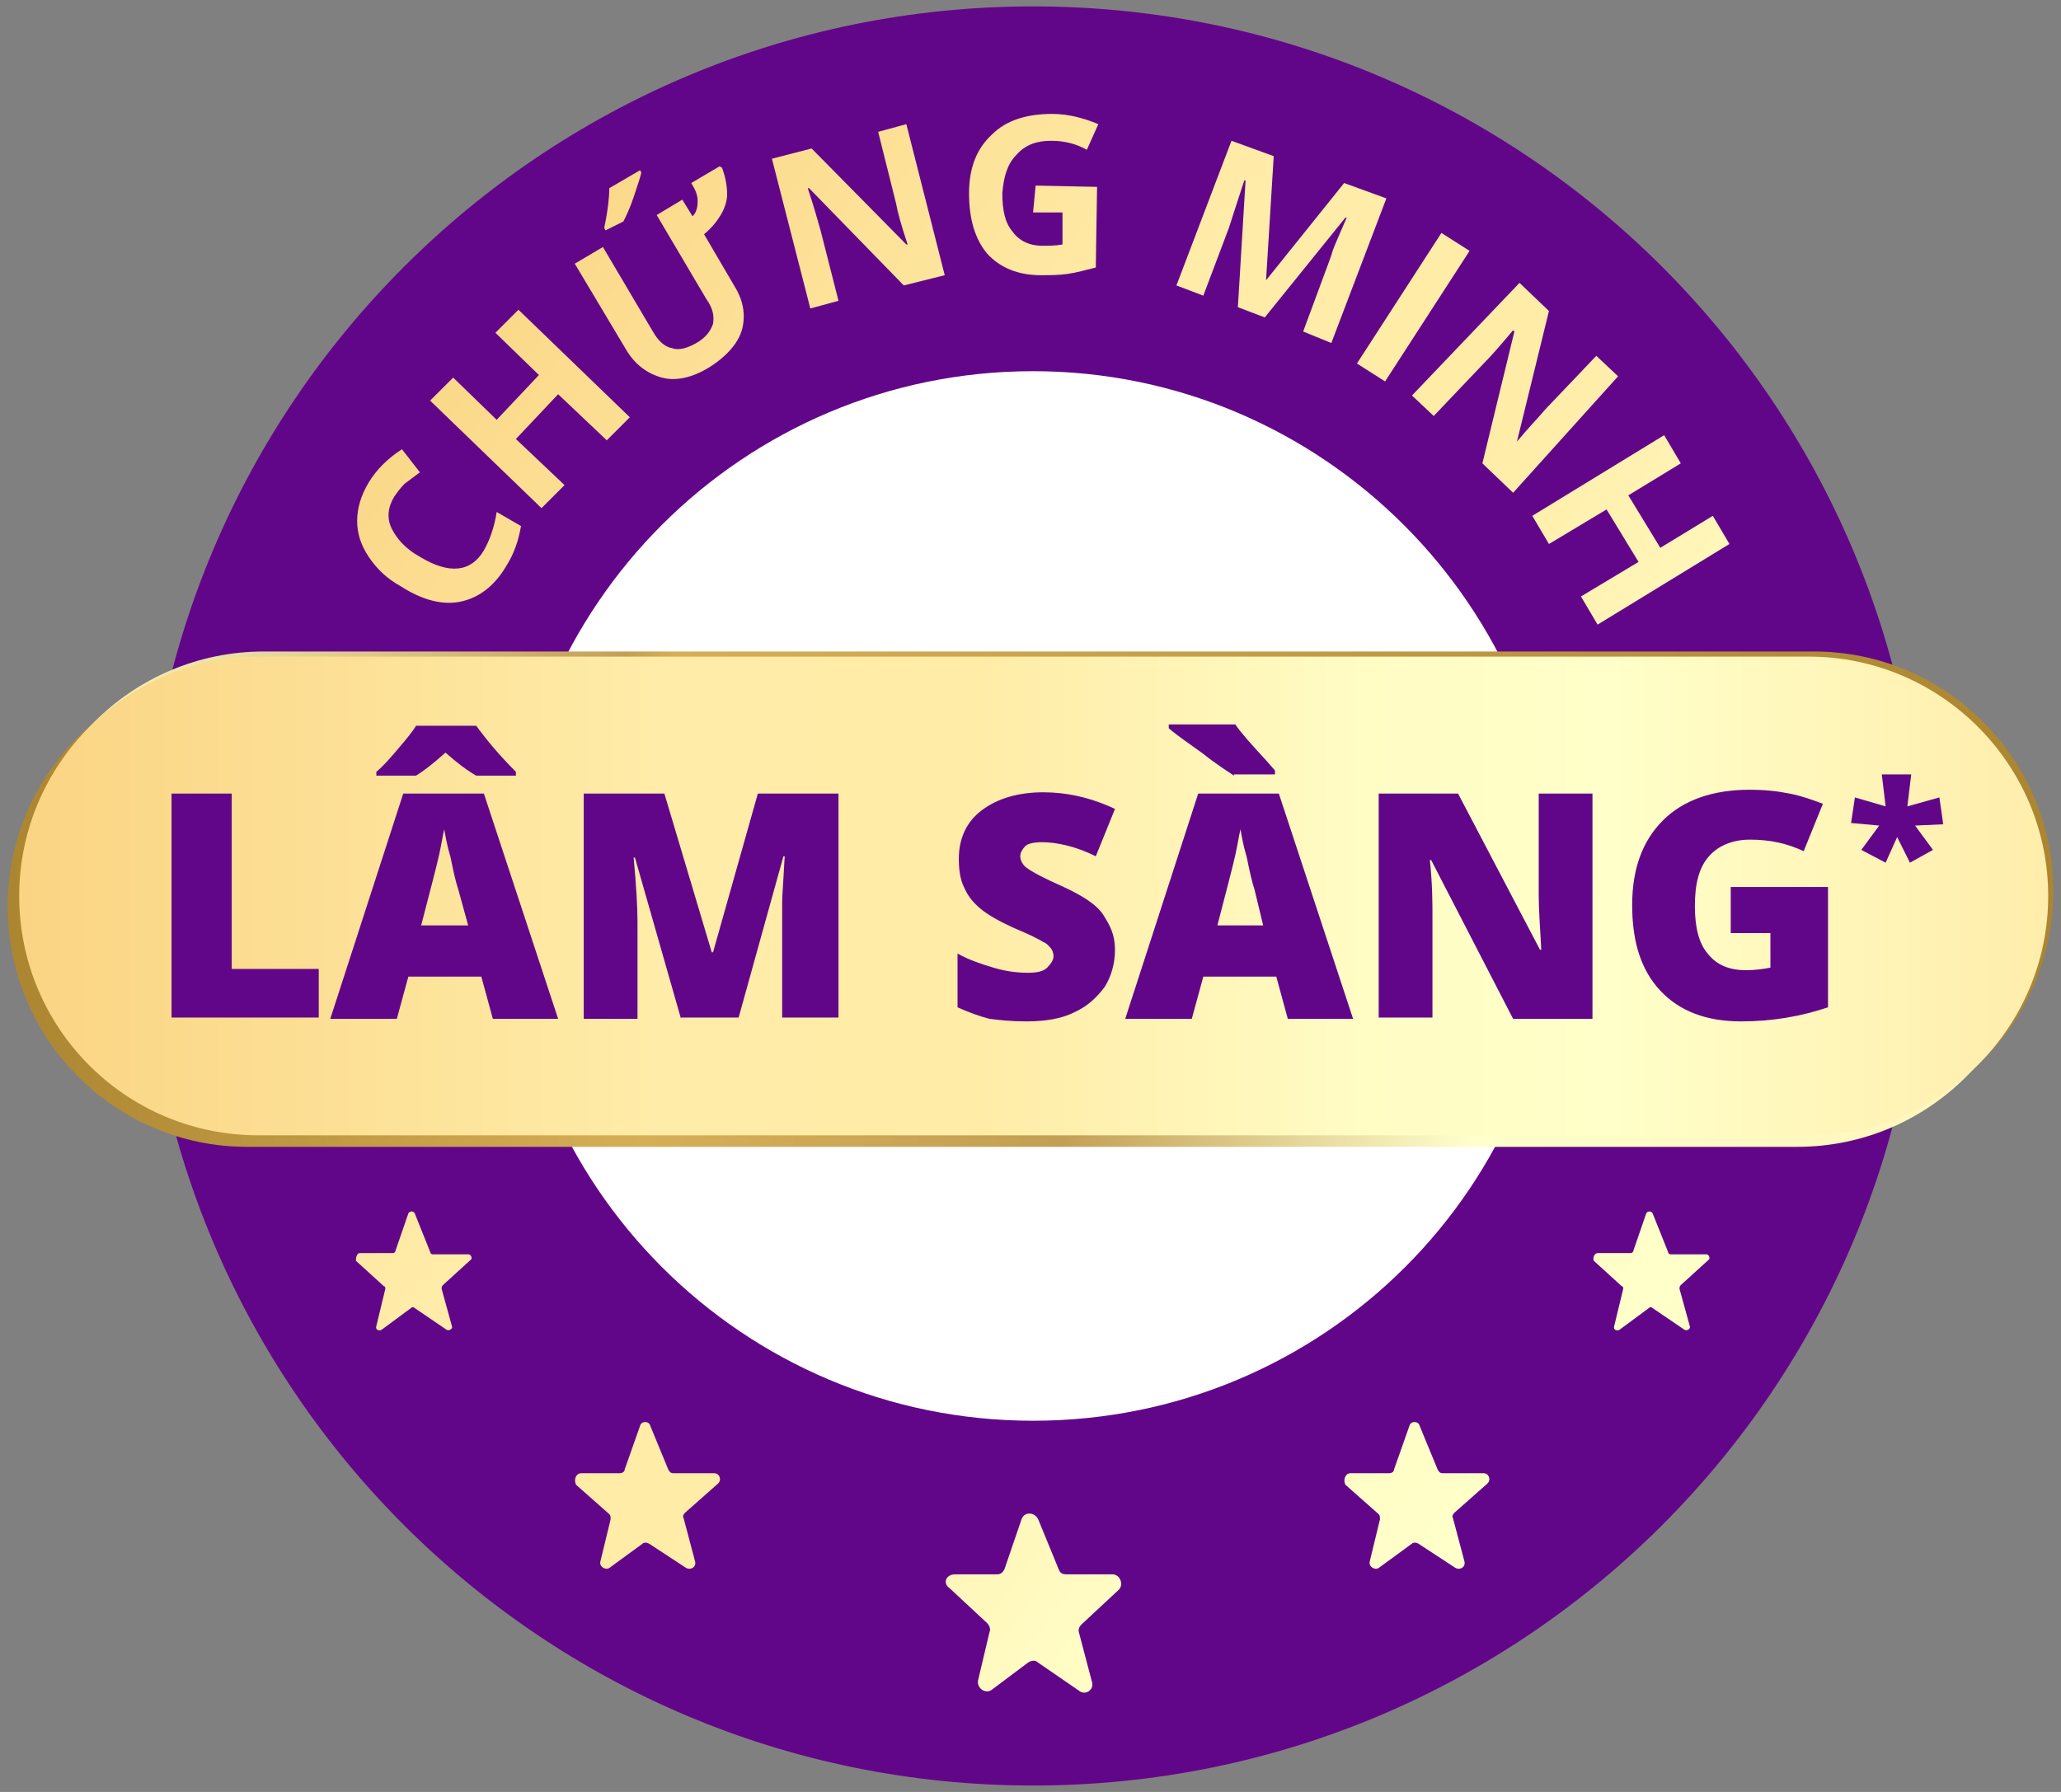 <?xml version="1.0" encoding="utf-8"?>
<!-- Generator: Adobe Illustrator 25.2.0, SVG Export Plug-In . SVG Version: 6.00 Build 0)  -->
<svg version="1.1" id="Layer_1" xmlns="http://www.w3.org/2000/svg" xmlns:xlink="http://www.w3.org/1999/xlink" x="0px" y="0px"
	 width="161px" height="140px" viewBox="0 0 161 140" style="enable-background:new 0 0 161 140;" xml:space="preserve">
<rect x="0" y="0" width="161" height="140" fill="#808080" stroke="none"/>
<style type="text/css">
	.st0{fill:#1D1D1B;}
	.st1{fill:#FFFFFF;}
	.st2{fill:#3D4787;}
	.st3{fill-rule:evenodd;clip-rule:evenodd;fill:#1D1D1B;}
	.st4{fill-rule:evenodd;clip-rule:evenodd;fill:#008DD1;}
	.st5{fill-rule:evenodd;clip-rule:evenodd;fill:#FFFFFF;}
	.st6{fill:#153772;}
	.st7{fill:#F5F5F5;}
	.st8{fill:#AE2B36;}
	.st9{clip-path:url(#SVGID_2_);}
	.st10{opacity:0.74;fill:url(#SVGID_3_);}
	.st11{fill:url(#SVGID_4_);}
	.st12{clip-path:url(#SVGID_6_);}
	.st13{fill:#FFF8F3;}
	.st14{fill:#620689;}
	.st15{fill:url(#SVGID_9_);}
	.st16{fill:url(#SVGID_10_);}
	.st17{fill:url(#SVGID_11_);}
	.st18{fill:url(#SVGID_12_);}
	.st19{fill:url(#SVGID_13_);}
	.st20{fill:url(#SVGID_14_);}
	.st21{fill:url(#SVGID_15_);}
	.st22{fill:url(#SVGID_16_);}
	.st23{fill:url(#SVGID_17_);}
	.st24{fill:url(#SVGID_18_);}
	.st25{fill:url(#SVGID_19_);}
	.st26{fill:url(#SVGID_20_);}
	.st27{fill-rule:evenodd;clip-rule:evenodd;fill:url(#SVGID_21_);}
	.st28{fill-rule:evenodd;clip-rule:evenodd;fill:url(#SVGID_22_);}
	.st29{fill-rule:evenodd;clip-rule:evenodd;fill:url(#SVGID_23_);}
	.st30{fill-rule:evenodd;clip-rule:evenodd;fill:url(#SVGID_24_);}
	.st31{fill-rule:evenodd;clip-rule:evenodd;fill:url(#SVGID_25_);}
	.st32{fill-rule:evenodd;clip-rule:evenodd;fill:#0079AF;}
	.st33{clip-path:url(#SVGID_27_);}
	.st34{opacity:0.74;fill:url(#SVGID_28_);}
	.st35{clip-path:url(#SVGID_27_);fill:url(#SVGID_29_);}
	.st36{clip-path:url(#SVGID_31_);}
	.st37{opacity:0.74;fill:url(#SVGID_32_);}
	.st38{fill:url(#SVGID_33_);}
	.st39{fill:#A44324;}
	.st40{fill:#3E7D3B;}
	.st41{fill:url(#SVGID_36_);}
	.st42{fill:url(#SVGID_37_);}
	.st43{fill:#333333;}
	.st44{fill:url(#SVGID_40_);}
	.st45{fill:url(#SVGID_41_);}
	.st46{fill:#F4FBEC;}
	.st47{fill:url(#SVGID_42_);}
	.st48{fill:url(#SVGID_43_);}
	.st49{fill:url(#SVGID_44_);}
	.st50{fill:url(#SVGID_45_);}
	.st51{fill:url(#SVGID_46_);}
	.st52{fill:url(#SVGID_47_);}
	.st53{fill:url(#SVGID_48_);}
	.st54{fill:url(#SVGID_49_);}
	.st55{fill:url(#SVGID_50_);}
	.st56{fill:url(#SVGID_51_);}
	.st57{fill:url(#SVGID_52_);}
	.st58{fill:url(#SVGID_53_);}
	.st59{fill-rule:evenodd;clip-rule:evenodd;fill:url(#SVGID_54_);}
	.st60{fill-rule:evenodd;clip-rule:evenodd;fill:url(#SVGID_55_);}
	.st61{fill-rule:evenodd;clip-rule:evenodd;fill:url(#SVGID_56_);}
	.st62{fill-rule:evenodd;clip-rule:evenodd;fill:url(#SVGID_57_);}
	.st63{fill-rule:evenodd;clip-rule:evenodd;fill:url(#SVGID_58_);}
	.st64{fill:url(#SVGID_59_);}
	.st65{fill:url(#SVGID_60_);}
	.st66{fill:url(#SVGID_61_);}
	.st67{fill:url(#SVGID_62_);}
	.st68{fill:url(#SVGID_63_);}
	.st69{fill:url(#SVGID_64_);}
	.st70{fill:url(#SVGID_65_);}
	.st71{fill:url(#SVGID_66_);}
	.st72{fill:url(#SVGID_67_);}
	.st73{fill:url(#SVGID_68_);}
	.st74{fill:url(#SVGID_69_);}
	.st75{fill:url(#SVGID_70_);}
	.st76{fill-rule:evenodd;clip-rule:evenodd;fill:url(#SVGID_71_);}
	.st77{fill-rule:evenodd;clip-rule:evenodd;fill:url(#SVGID_72_);}
	.st78{fill-rule:evenodd;clip-rule:evenodd;fill:url(#SVGID_73_);}
	.st79{fill-rule:evenodd;clip-rule:evenodd;fill:url(#SVGID_74_);}
	.st80{fill-rule:evenodd;clip-rule:evenodd;fill:url(#SVGID_75_);}
	.st81{fill:url(#SVGID_76_);}
	.st82{fill:url(#SVGID_77_);}
	.st83{fill:#40085E;}
	.st84{fill:#9749C1;}
	.st85{fill-rule:evenodd;clip-rule:evenodd;fill:#620689;}
	.st86{fill:url(#SVGID_78_);}
	.st87{fill:url(#SVGID_79_);}
	.st88{fill:url(#SVGID_80_);}
	.st89{fill:url(#SVGID_81_);}
	.st90{fill:url(#SVGID_82_);}
	.st91{fill:url(#SVGID_83_);}
	.st92{fill:url(#SVGID_84_);}
	.st93{fill:url(#SVGID_85_);}
	.st94{fill:url(#SVGID_86_);}
	.st95{fill:url(#SVGID_87_);}
	.st96{fill:url(#SVGID_88_);}
	.st97{fill:url(#SVGID_89_);}
	.st98{fill:url(#SVGID_90_);}
	.st99{fill:url(#SVGID_91_);}
	.st100{fill:url(#SVGID_92_);}
	.st101{fill:url(#SVGID_93_);}
	.st102{fill:url(#SVGID_94_);}
	.st103{fill:url(#SVGID_95_);}
	.st104{fill:url(#SVGID_96_);}
	.st105{fill:url(#SVGID_97_);}
	.st106{fill-rule:evenodd;clip-rule:evenodd;fill:url(#SVGID_98_);}
	.st107{fill-rule:evenodd;clip-rule:evenodd;fill:url(#SVGID_99_);}
	.st108{fill-rule:evenodd;clip-rule:evenodd;fill:url(#SVGID_100_);}
	.st109{fill-rule:evenodd;clip-rule:evenodd;fill:url(#SVGID_101_);}
	.st110{fill-rule:evenodd;clip-rule:evenodd;fill:url(#SVGID_102_);}
	.st111{fill:url(#SVGID_103_);}
	.st112{fill:url(#SVGID_104_);}
	.st113{fill:url(#SVGID_105_);}
	.st114{fill:url(#SVGID_106_);}
	.st115{fill:url(#SVGID_107_);}
	.st116{fill:url(#SVGID_108_);}
	.st117{fill:url(#SVGID_109_);}
	.st118{fill:url(#SVGID_110_);}
	.st119{fill:url(#SVGID_111_);}
	.st120{fill:url(#SVGID_112_);}
	.st121{fill:url(#SVGID_113_);}
	.st122{fill:url(#SVGID_114_);}
	.st123{fill-rule:evenodd;clip-rule:evenodd;fill:url(#SVGID_115_);}
	.st124{fill-rule:evenodd;clip-rule:evenodd;fill:url(#SVGID_116_);}
	.st125{fill-rule:evenodd;clip-rule:evenodd;fill:url(#SVGID_117_);}
	.st126{fill-rule:evenodd;clip-rule:evenodd;fill:url(#SVGID_118_);}
	.st127{fill-rule:evenodd;clip-rule:evenodd;fill:url(#SVGID_119_);}
	.st128{fill:url(#SVGID_120_);}
	.st129{fill:url(#SVGID_121_);}
	.st130{fill:url(#SVGID_122_);}
	.st131{fill:url(#SVGID_123_);}
	.st132{fill:url(#SVGID_124_);}
	.st133{fill:url(#SVGID_125_);}
	.st134{fill:url(#SVGID_126_);}
	.st135{fill:url(#SVGID_127_);}
	.st136{fill:url(#SVGID_128_);}
	.st137{fill:url(#SVGID_129_);}
	.st138{fill:url(#SVGID_130_);}
	.st139{fill:url(#SVGID_131_);}
	.st140{fill-rule:evenodd;clip-rule:evenodd;fill:url(#SVGID_132_);}
	.st141{fill-rule:evenodd;clip-rule:evenodd;fill:url(#SVGID_133_);}
	.st142{fill-rule:evenodd;clip-rule:evenodd;fill:url(#SVGID_134_);}
	.st143{fill-rule:evenodd;clip-rule:evenodd;fill:url(#SVGID_135_);}
	.st144{fill-rule:evenodd;clip-rule:evenodd;fill:url(#SVGID_136_);}
	.st145{fill:url(#SVGID_137_);}
	.st146{fill:url(#SVGID_138_);}
	.st147{fill:url(#SVGID_139_);}
	.st148{fill:url(#SVGID_140_);}
	.st149{fill:url(#SVGID_141_);}
	.st150{fill:url(#SVGID_142_);}
	.st151{fill:url(#SVGID_143_);}
	.st152{fill:url(#SVGID_144_);}
	.st153{fill:url(#SVGID_145_);}
	.st154{fill:url(#SVGID_146_);}
	.st155{fill:url(#SVGID_147_);}
	.st156{fill:url(#SVGID_148_);}
	.st157{fill-rule:evenodd;clip-rule:evenodd;fill:url(#SVGID_149_);}
	.st158{fill-rule:evenodd;clip-rule:evenodd;fill:url(#SVGID_150_);}
	.st159{fill-rule:evenodd;clip-rule:evenodd;fill:url(#SVGID_151_);}
	.st160{fill-rule:evenodd;clip-rule:evenodd;fill:url(#SVGID_152_);}
	.st161{fill-rule:evenodd;clip-rule:evenodd;fill:url(#SVGID_153_);}
	.st162{fill:url(#SVGID_154_);}
	.st163{fill:url(#SVGID_155_);}
	.st164{fill:url(#SVGID_156_);}
	.st165{fill:url(#SVGID_157_);}
	.st166{fill:url(#SVGID_158_);}
	.st167{fill:url(#SVGID_159_);}
	.st168{fill:url(#SVGID_160_);}
	.st169{fill:url(#SVGID_161_);}
	.st170{fill:url(#SVGID_162_);}
	.st171{fill:url(#SVGID_163_);}
	.st172{fill:url(#SVGID_164_);}
	.st173{fill:url(#SVGID_165_);}
	.st174{fill-rule:evenodd;clip-rule:evenodd;fill:url(#SVGID_166_);}
	.st175{fill-rule:evenodd;clip-rule:evenodd;fill:url(#SVGID_167_);}
	.st176{fill-rule:evenodd;clip-rule:evenodd;fill:url(#SVGID_168_);}
	.st177{fill-rule:evenodd;clip-rule:evenodd;fill:url(#SVGID_169_);}
	.st178{fill-rule:evenodd;clip-rule:evenodd;fill:url(#SVGID_170_);}
	.st179{fill:url(#SVGID_171_);}
	.st180{fill:url(#SVGID_172_);}
	.st181{fill:url(#SVGID_173_);}
	.st182{fill:url(#SVGID_174_);}
	.st183{fill:url(#SVGID_175_);}
	.st184{fill:url(#SVGID_176_);}
	.st185{fill:url(#SVGID_177_);}
	.st186{fill:url(#SVGID_178_);}
	.st187{fill:url(#SVGID_179_);}
	.st188{fill:url(#SVGID_180_);}
	.st189{fill:url(#SVGID_181_);}
	.st190{fill:url(#SVGID_182_);}
	.st191{fill-rule:evenodd;clip-rule:evenodd;fill:url(#SVGID_183_);}
	.st192{fill-rule:evenodd;clip-rule:evenodd;fill:url(#SVGID_184_);}
	.st193{fill-rule:evenodd;clip-rule:evenodd;fill:url(#SVGID_185_);}
	.st194{fill-rule:evenodd;clip-rule:evenodd;fill:url(#SVGID_186_);}
	.st195{fill-rule:evenodd;clip-rule:evenodd;fill:url(#SVGID_187_);}
	.st196{fill:#940000;}
	.st197{fill:url(#SVGID_188_);}
	.st198{fill:url(#SVGID_189_);}
	.st199{fill:url(#SVGID_190_);}
	.st200{fill:url(#SVGID_191_);}
	.st201{fill:url(#SVGID_192_);}
	.st202{fill:url(#SVGID_193_);}
	.st203{fill:url(#SVGID_194_);}
	.st204{fill:url(#SVGID_195_);}
	.st205{fill:url(#SVGID_196_);}
	.st206{fill:url(#SVGID_197_);}
	.st207{fill:url(#SVGID_198_);}
	.st208{fill:url(#SVGID_199_);}
	.st209{fill:url(#SVGID_200_);}
	.st210{fill-rule:evenodd;clip-rule:evenodd;fill:url(#SVGID_201_);}
	.st211{fill-rule:evenodd;clip-rule:evenodd;fill:url(#SVGID_202_);}
	.st212{fill-rule:evenodd;clip-rule:evenodd;fill:url(#SVGID_203_);}
	.st213{fill-rule:evenodd;clip-rule:evenodd;fill:url(#SVGID_204_);}
	.st214{fill-rule:evenodd;clip-rule:evenodd;fill:url(#SVGID_205_);}
	.st215{fill:url(#SVGID_206_);}
	.st216{fill:url(#SVGID_207_);}
	.st217{fill:url(#SVGID_208_);}
	.st218{fill:url(#SVGID_209_);}
	.st219{fill:url(#SVGID_210_);}
	.st220{fill:url(#SVGID_211_);}
	.st221{fill:url(#SVGID_212_);}
	.st222{fill:url(#SVGID_213_);}
	.st223{fill:url(#SVGID_214_);}
	.st224{fill:url(#SVGID_215_);}
	.st225{fill:url(#SVGID_216_);}
	.st226{fill:url(#SVGID_217_);}
	.st227{fill-rule:evenodd;clip-rule:evenodd;fill:url(#SVGID_218_);}
	.st228{fill-rule:evenodd;clip-rule:evenodd;fill:url(#SVGID_219_);}
	.st229{fill-rule:evenodd;clip-rule:evenodd;fill:url(#SVGID_220_);}
	.st230{fill-rule:evenodd;clip-rule:evenodd;fill:url(#SVGID_221_);}
	.st231{fill-rule:evenodd;clip-rule:evenodd;fill:url(#SVGID_222_);}
	.st232{clip-path:url(#SVGID_224_);}
	.st233{fill:url(#SVGID_225_);}
	.st234{fill:url(#SVGID_226_);}
	.st235{fill:url(#SVGID_227_);}
	.st236{fill:url(#SVGID_228_);}
	.st237{fill:url(#SVGID_229_);}
	.st238{fill:url(#SVGID_230_);}
	.st239{fill:url(#SVGID_231_);}
	.st240{fill:url(#SVGID_232_);}
	.st241{fill:url(#SVGID_233_);}
	.st242{fill:url(#SVGID_234_);}
	.st243{fill:url(#SVGID_235_);}
	.st244{fill:url(#SVGID_236_);}
	.st245{fill-rule:evenodd;clip-rule:evenodd;fill:url(#SVGID_237_);}
	.st246{fill-rule:evenodd;clip-rule:evenodd;fill:url(#SVGID_238_);}
	.st247{fill-rule:evenodd;clip-rule:evenodd;fill:url(#SVGID_239_);}
	.st248{fill-rule:evenodd;clip-rule:evenodd;fill:url(#SVGID_240_);}
	.st249{fill-rule:evenodd;clip-rule:evenodd;fill:url(#SVGID_241_);}
	.st250{fill:url(#SVGID_242_);}
	.st251{fill:url(#SVGID_243_);}
	.st252{fill:url(#SVGID_244_);}
	.st253{fill:url(#SVGID_245_);}
	.st254{fill:url(#SVGID_246_);}
	.st255{fill:url(#SVGID_247_);}
	.st256{fill:url(#SVGID_248_);}
	.st257{fill:url(#SVGID_249_);}
	.st258{fill:url(#SVGID_250_);}
	.st259{fill:url(#SVGID_251_);}
	.st260{fill:url(#SVGID_252_);}
	.st261{fill:url(#SVGID_253_);}
	.st262{fill:url(#SVGID_254_);}
	.st263{fill:url(#SVGID_255_);}
	.st264{fill:url(#SVGID_256_);}
	.st265{fill:url(#SVGID_257_);}
	.st266{fill:url(#SVGID_258_);}
	.st267{fill:url(#SVGID_259_);}
	.st268{fill:url(#SVGID_260_);}
	.st269{fill:url(#SVGID_261_);}
	.st270{fill:none;stroke:#333333;stroke-width:0.5;stroke-miterlimit:10;}
	.st271{fill:url(#SVGID_262_);}
	.st272{fill:url(#SVGID_263_);}
	.st273{fill:url(#SVGID_264_);}
	.st274{fill:url(#SVGID_265_);}
	.st275{fill:url(#SVGID_266_);}
	.st276{fill:url(#SVGID_267_);}
	.st277{fill:url(#SVGID_268_);}
	.st278{fill:url(#SVGID_269_);}
	.st279{fill:url(#SVGID_270_);}
	.st280{fill:url(#SVGID_271_);}
	.st281{fill:url(#SVGID_272_);}
	.st282{fill:url(#SVGID_273_);}
	.st283{fill-rule:evenodd;clip-rule:evenodd;fill:url(#SVGID_274_);}
	.st284{fill-rule:evenodd;clip-rule:evenodd;fill:url(#SVGID_275_);}
	.st285{fill-rule:evenodd;clip-rule:evenodd;fill:url(#SVGID_276_);}
	.st286{fill-rule:evenodd;clip-rule:evenodd;fill:url(#SVGID_277_);}
	.st287{fill-rule:evenodd;clip-rule:evenodd;fill:url(#SVGID_278_);}
</style>
<g>
	<circle class="st1" cx="80.6" cy="69.6" r="43"/>
	<g>
		<path class="st14" d="M80.7,0.5C42.3,0.5,11.2,31.6,11.2,70s31.1,69.5,69.5,69.5s69.5-31.1,69.5-69.5S119.1,0.5,80.7,0.5z
			 M80.7,111c-22.7,0-41-18.4-41-41c0-22.7,18.4-41,41-41s41,18.4,41,41C121.8,92.7,103.4,111,80.7,111z"/>
		<linearGradient id="SVGID_2_" gradientUnits="userSpaceOnUse" x1="0.621" y1="70.844" x2="159.112" y2="70.844">
			<stop  offset="0" style="stop-color:#AC8531"/>
			<stop  offset="0.313" style="stop-color:#D5AF56"/>
			<stop  offset="0.519" style="stop-color:#C39F54"/>
			<stop  offset="0.722" style="stop-color:#FFFFCC"/>
			<stop  offset="1" style="stop-color:#FFF4B8"/>
		</linearGradient>
		<path style="fill:url(#SVGID_2_);" d="M140.4,89.6H19.3C9,89.6,0.6,81.2,0.6,70.8v0c0-10.3,8.4-18.7,18.7-18.7h121.1
			c10.3,0,18.7,8.4,18.7,18.7v0C159.1,81.2,150.7,89.6,140.4,89.6z"/>
		<linearGradient id="SVGID_3_" gradientUnits="userSpaceOnUse" x1="1.888" y1="69.578" x2="160.379" y2="69.578">
			<stop  offset="0" style="stop-color:#FFFFCC"/>
			<stop  offset="0.297" style="stop-color:#C39F54"/>
			<stop  offset="0.321" style="stop-color:#D5AF56"/>
			<stop  offset="1" style="stop-color:#AC8531"/>
		</linearGradient>
		<path style="fill:url(#SVGID_3_);" d="M141.7,88.3H20.6c-10.3,0-18.7-8.4-18.7-18.7v0c0-10.3,8.4-18.7,18.7-18.7h121.1
			c10.3,0,18.7,8.4,18.7,18.7v0C160.4,79.9,152,88.3,141.7,88.3z"/>
		<linearGradient id="SVGID_4_" gradientUnits="userSpaceOnUse" x1="1.465" y1="70" x2="159.957" y2="70">
			<stop  offset="0" style="stop-color:#FFFEBA"/>
			<stop  offset="0" style="stop-color:#FAD483"/>
			<stop  offset="0.313" style="stop-color:#FFECA8"/>
			<stop  offset="0.474" style="stop-color:#FFECA7"/>
			<stop  offset="0.662" style="stop-color:#FFFCC4"/>
			<stop  offset="0.783" style="stop-color:#FFFFC9"/>
			<stop  offset="1" style="stop-color:#FFEDAB"/>
		</linearGradient>
		<path class="st11" d="M141.2,88.7H20.2C9.8,88.7,1.5,80.3,1.5,70v0c0-10.3,8.4-18.7,18.7-18.7h121.1c10.3,0,18.7,8.4,18.7,18.7v0
			C160,80.3,151.6,88.7,141.2,88.7z"/>
		<g>
			<g>
				<g>
					<linearGradient id="SVGID_6_" gradientUnits="userSpaceOnUse" x1="20.73" y1="31.941" x2="151.817" y2="130.862">
						<stop  offset="0" style="stop-color:#FFFEBA"/>
						<stop  offset="0" style="stop-color:#FAD483"/>
						<stop  offset="0.313" style="stop-color:#FFECA8"/>
						<stop  offset="0.474" style="stop-color:#FFECA7"/>
						<stop  offset="0.662" style="stop-color:#FFFCC4"/>
						<stop  offset="0.783" style="stop-color:#FFFFC9"/>
						<stop  offset="1" style="stop-color:#FFEDAB"/>
					</linearGradient>
					<path style="fill:url(#SVGID_6_);" d="M30.8,38.8c-0.5,0.8-0.6,1.7-0.2,2.5c0.4,0.8,1.1,1.6,2.2,2.2c2.3,1.4,4,1.2,5-0.5
						c0.4-0.7,0.8-1.7,1-3l1.9,1.1c-0.2,1.1-0.5,2.1-1.2,3.2c-0.9,1.5-2.1,2.4-3.5,2.7c-1.4,0.3-3-0.1-4.7-1.2
						c-1.1-0.6-1.9-1.4-2.5-2.3c-0.6-0.9-0.9-1.8-0.9-2.8c0-1,0.3-2,0.9-3c0.6-1,1.5-1.9,2.6-2.6l1.4,1.8c-0.4,0.3-0.8,0.6-1.2,0.9
						C31.3,38.1,31,38.5,30.8,38.8z"/>
					<linearGradient id="SVGID_8_" gradientUnits="userSpaceOnUse" x1="28.18" y1="22.069" x2="159.267" y2="120.99">
						<stop  offset="0" style="stop-color:#FFFEBA"/>
						<stop  offset="0" style="stop-color:#FAD483"/>
						<stop  offset="0.313" style="stop-color:#FFECA8"/>
						<stop  offset="0.474" style="stop-color:#FFECA7"/>
						<stop  offset="0.662" style="stop-color:#FFFCC4"/>
						<stop  offset="0.783" style="stop-color:#FFFFC9"/>
						<stop  offset="1" style="stop-color:#FFEDAB"/>
					</linearGradient>
					<path style="fill:url(#SVGID_8_);" d="M49.2,32.6l-1.8,1.8l-3.8-3.6l-3.3,3.5l3.8,3.6l-1.8,1.8l-8.7-8.4l1.8-1.8l3.4,3.3
						l3.3-3.5l-3.4-3.3l1.8-1.8L49.2,32.6z"/>
					<linearGradient id="SVGID_9_" gradientUnits="userSpaceOnUse" x1="37.71" y1="9.439" x2="168.797" y2="108.36">
						<stop  offset="0" style="stop-color:#FFFEBA"/>
						<stop  offset="0" style="stop-color:#FAD483"/>
						<stop  offset="0.313" style="stop-color:#FFECA8"/>
						<stop  offset="0.474" style="stop-color:#FFECA7"/>
						<stop  offset="0.662" style="stop-color:#FFFCC4"/>
						<stop  offset="0.783" style="stop-color:#FFFFC9"/>
						<stop  offset="1" style="stop-color:#FFEDAB"/>
					</linearGradient>
					<path class="st15" d="M53.3,15.6l0.8,1.3c0.3-0.3,0.4-0.7,0.4-1.2c0-0.5-0.2-0.9-0.5-1.4l2.2-1.3l0.2,0.1
						c0.3,0.8,0.4,1.5,0.4,2.1c0,0.5-0.2,1.1-0.5,1.6c-0.3,0.5-0.7,1-1.3,1.5l2.4,4.1c0.5,0.8,0.7,1.6,0.7,2.3
						c0,0.8-0.2,1.5-0.7,2.2c-0.5,0.7-1.2,1.3-2,1.8c-1.3,0.8-2.6,1.1-3.7,0.8c-1.1-0.3-2.1-1-2.8-2.2l-4-6.7l2.2-1.3l3.9,6.6
						c0.4,0.7,0.9,1.2,1.5,1.3c0.5,0.2,1.2,0,1.9-0.4c0.7-0.4,1.1-0.9,1.3-1.5c0.1-0.6,0-1.2-0.5-1.9l-3.9-6.6L53.3,15.6z M47.3,18
						l-0.1-0.2c0.3-1.4,0.4-2.5,0.4-3.1l2.4-1.4l0.1,0.2c-0.1,0.4-0.3,1-0.6,1.9s-0.6,1.5-0.8,1.9L47.3,18z"/>
					<linearGradient id="SVGID_10_" gradientUnits="userSpaceOnUse" x1="44.74" y1="0.124" x2="175.827" y2="99.045">
						<stop  offset="0" style="stop-color:#FFFEBA"/>
						<stop  offset="0" style="stop-color:#FAD483"/>
						<stop  offset="0.313" style="stop-color:#FFECA8"/>
						<stop  offset="0.474" style="stop-color:#FFECA7"/>
						<stop  offset="0.662" style="stop-color:#FFFCC4"/>
						<stop  offset="0.783" style="stop-color:#FFFFC9"/>
						<stop  offset="1" style="stop-color:#FFEDAB"/>
					</linearGradient>
					<path class="st16" d="M73.8,21.5l-3.2,0.8l-7.4-7.6l-0.1,0c0.5,1.5,0.8,2.6,1,3.3l1.4,5.5l-2.2,0.6l-3-11.7l3.1-0.8l7.4,7.5
						l0.1,0c-0.5-1.5-0.8-2.6-0.9-3.2l-1.4-5.6l2.2-0.6L73.8,21.5z"/>
					<linearGradient id="SVGID_11_" gradientUnits="userSpaceOnUse" x1="50.925" y1="-8.072" x2="182.012" y2="90.849">
						<stop  offset="0" style="stop-color:#FFFEBA"/>
						<stop  offset="0" style="stop-color:#FAD483"/>
						<stop  offset="0.313" style="stop-color:#FFECA8"/>
						<stop  offset="0.474" style="stop-color:#FFECA7"/>
						<stop  offset="0.662" style="stop-color:#FFFCC4"/>
						<stop  offset="0.783" style="stop-color:#FFFFC9"/>
						<stop  offset="1" style="stop-color:#FFEDAB"/>
					</linearGradient>
					<path class="st17" d="M80.9,14.5l4.8,0.1l-0.1,6.3c-0.8,0.2-1.5,0.4-2.2,0.5c-0.7,0.1-1.4,0.1-2.1,0.1c-1.8,0-3.2-0.6-4.2-1.7
						c-0.9-1.1-1.4-2.6-1.4-4.7c0-2,0.6-3.5,1.8-4.6c1.1-1.1,2.7-1.6,4.7-1.6c1.2,0,2.4,0.3,3.6,0.8l-0.9,2
						c-0.9-0.5-1.8-0.7-2.8-0.7c-1.1,0-2,0.3-2.7,1.1c-0.7,0.7-1,1.7-1.1,3c0,1.3,0.2,2.3,0.8,3c0.5,0.7,1.3,1.1,2.3,1.1
						c0.5,0,1.1,0,1.6-0.1l0-2.5l-2.3,0L80.9,14.5z"/>
					<linearGradient id="SVGID_12_" gradientUnits="userSpaceOnUse" x1="55.835" y1="-14.579" x2="186.922" y2="84.342">
						<stop  offset="0" style="stop-color:#FFFEBA"/>
						<stop  offset="0" style="stop-color:#FAD483"/>
						<stop  offset="0.313" style="stop-color:#FFECA8"/>
						<stop  offset="0.474" style="stop-color:#FFECA7"/>
						<stop  offset="0.662" style="stop-color:#FFFCC4"/>
						<stop  offset="0.783" style="stop-color:#FFFFC9"/>
						<stop  offset="1" style="stop-color:#FFEDAB"/>
					</linearGradient>
					<path class="st18" d="M96.7,24l0.6-9.9l-0.1,0c-0.6,1.8-1,3.1-1.2,3.7l-2,5.3l-2.1-0.8l4.3-11.3l3.3,1.2l-0.6,9.7l0,0l6.1-7.6
						l3.3,1.2L104,26.8l-2.2-0.9l2-5.4c0.1-0.3,0.2-0.5,0.3-0.9c0.1-0.3,0.5-1.2,1.1-2.6l-0.1,0l-6.3,7.8L96.7,24z"/>
					<linearGradient id="SVGID_13_" gradientUnits="userSpaceOnUse" x1="57.06" y1="-16.203" x2="188.147" y2="82.719">
						<stop  offset="0" style="stop-color:#FFFEBA"/>
						<stop  offset="0" style="stop-color:#FAD483"/>
						<stop  offset="0.313" style="stop-color:#FFECA8"/>
						<stop  offset="0.474" style="stop-color:#FFECA7"/>
						<stop  offset="0.662" style="stop-color:#FFFCC4"/>
						<stop  offset="0.783" style="stop-color:#FFFFC9"/>
						<stop  offset="1" style="stop-color:#FFEDAB"/>
					</linearGradient>
					<path class="st19" d="M106,28.4l6.6-10.2l2.2,1.4l-6.6,10.2L106,28.4z"/>
					<linearGradient id="SVGID_14_" gradientUnits="userSpaceOnUse" x1="56.929" y1="-16.029" x2="188.016" y2="82.892">
						<stop  offset="0" style="stop-color:#FFFEBA"/>
						<stop  offset="0" style="stop-color:#FAD483"/>
						<stop  offset="0.313" style="stop-color:#FFECA8"/>
						<stop  offset="0.474" style="stop-color:#FFECA7"/>
						<stop  offset="0.662" style="stop-color:#FFFCC4"/>
						<stop  offset="0.783" style="stop-color:#FFFFC9"/>
						<stop  offset="1" style="stop-color:#FFEDAB"/>
					</linearGradient>
					<path class="st20" d="M118.2,38.5l-2.4-2.3l2.5-10.3l-0.1-0.1c-1,1.2-1.8,2.1-2.3,2.6l-3.9,4.1l-1.7-1.6l8.4-8.8l2.3,2.2
						l-2.5,10.2l0,0c1-1.2,1.8-2,2.2-2.5l4-4.2l1.7,1.6L118.2,38.5z"/>
					<linearGradient id="SVGID_15_" gradientUnits="userSpaceOnUse" x1="54.862" y1="-13.291" x2="185.95" y2="85.63">
						<stop  offset="0" style="stop-color:#FFFEBA"/>
						<stop  offset="0" style="stop-color:#FAD483"/>
						<stop  offset="0.313" style="stop-color:#FFECA8"/>
						<stop  offset="0.474" style="stop-color:#FFECA7"/>
						<stop  offset="0.662" style="stop-color:#FFFCC4"/>
						<stop  offset="0.783" style="stop-color:#FFFFC9"/>
						<stop  offset="1" style="stop-color:#FFEDAB"/>
					</linearGradient>
					<path class="st21" d="M124.8,48.8l-1.3-2.2l4.5-2.7l-2.5-4.1l-4.5,2.7l-1.3-2.2l10.3-6.3l1.3,2.2l-4.1,2.5l2.5,4.1l4.1-2.5
						l1.3,2.2L124.8,48.8z"/>
				</g>
			</g>
			<linearGradient id="SVGID_16_" gradientUnits="userSpaceOnUse" x1="-3.027" y1="63.423" x2="128.06" y2="162.344">
				<stop  offset="0" style="stop-color:#FFFEBA"/>
				<stop  offset="0" style="stop-color:#FAD483"/>
				<stop  offset="0.313" style="stop-color:#FFECA8"/>
				<stop  offset="0.474" style="stop-color:#FFECA7"/>
				<stop  offset="0.662" style="stop-color:#FFFCC4"/>
				<stop  offset="0.783" style="stop-color:#FFFFC9"/>
				<stop  offset="1" style="stop-color:#FFEDAB"/>
			</linearGradient>
			<path style="fill-rule:evenodd;clip-rule:evenodd;fill:url(#SVGID_16_);" d="M74.6,123h3.3c0.3,0,0.5-0.2,0.6-0.5l1.3-3.8
				c0.2-0.6,1-0.6,1.3,0l1.6,3.9c0.1,0.3,0.3,0.4,0.6,0.4h3.6c0.6,0,0.9,0.8,0.5,1.2l-2.9,2.7c-0.2,0.2-0.3,0.4-0.2,0.7l1,3.8
				c0.2,0.6-0.5,1.1-1,0.7l-3.2-2.2c-0.2-0.2-0.5-0.2-0.8,0l-2.8,2.1c-0.5,0.4-1.2-0.1-1.1-0.7l0.9-3.8c0.1-0.2,0-0.5-0.2-0.7
				l-2.9-2.7C73.6,123.7,73.9,123,74.6,123z"/>
			<linearGradient id="SVGID_17_" gradientUnits="userSpaceOnUse" x1="11.965" y1="43.555" x2="143.052" y2="142.476">
				<stop  offset="0" style="stop-color:#FFFEBA"/>
				<stop  offset="0" style="stop-color:#FAD483"/>
				<stop  offset="0.313" style="stop-color:#FFECA8"/>
				<stop  offset="0.474" style="stop-color:#FFECA7"/>
				<stop  offset="0.662" style="stop-color:#FFFCC4"/>
				<stop  offset="0.783" style="stop-color:#FFFFC9"/>
				<stop  offset="1" style="stop-color:#FFEDAB"/>
			</linearGradient>
			<path style="fill-rule:evenodd;clip-rule:evenodd;fill:url(#SVGID_17_);" d="M105.5,115.1h3c0.2,0,0.4-0.1,0.4-0.3l1.2-3.4
				c0.1-0.4,0.7-0.4,0.8,0l1.4,3.4c0.1,0.2,0.2,0.3,0.4,0.3h3.2c0.4,0,0.6,0.5,0.3,0.8l-2.6,2.3c-0.1,0.1-0.2,0.3-0.1,0.4l0.9,3.4
				c0.1,0.4-0.3,0.7-0.7,0.5l-2.9-1.9c-0.2-0.1-0.4-0.1-0.5,0l-2.6,1.9c-0.3,0.2-0.8-0.1-0.7-0.5l0.8-3.3c0-0.2,0-0.3-0.1-0.4
				l-2.6-2.3C104.9,115.6,105.1,115.1,105.5,115.1z"/>
			<linearGradient id="SVGID_18_" gradientUnits="userSpaceOnUse" x1="-9.856" y1="72.472" x2="121.231" y2="171.394">
				<stop  offset="0" style="stop-color:#FFFEBA"/>
				<stop  offset="0" style="stop-color:#FAD483"/>
				<stop  offset="0.313" style="stop-color:#FFECA8"/>
				<stop  offset="0.474" style="stop-color:#FFECA7"/>
				<stop  offset="0.662" style="stop-color:#FFFCC4"/>
				<stop  offset="0.783" style="stop-color:#FFFFC9"/>
				<stop  offset="1" style="stop-color:#FFEDAB"/>
			</linearGradient>
			<path style="fill-rule:evenodd;clip-rule:evenodd;fill:url(#SVGID_18_);" d="M45.4,115.1h3c0.2,0,0.4-0.1,0.4-0.3l1.2-3.4
				c0.1-0.4,0.7-0.4,0.8,0l1.4,3.4c0.1,0.2,0.2,0.3,0.4,0.3h3.2c0.4,0,0.6,0.5,0.3,0.8l-2.6,2.3c-0.1,0.1-0.2,0.3-0.1,0.4l0.9,3.4
				c0.1,0.4-0.3,0.7-0.7,0.5l-2.9-1.9c-0.2-0.1-0.4-0.1-0.5,0l-2.6,1.9c-0.3,0.2-0.8-0.1-0.7-0.5l0.8-3.3c0-0.2,0-0.3-0.1-0.4
				l-2.6-2.3C44.8,115.6,45,115.1,45.4,115.1z"/>
			<linearGradient id="SVGID_19_" gradientUnits="userSpaceOnUse" x1="27.203" y1="23.363" x2="158.29" y2="122.284">
				<stop  offset="0" style="stop-color:#FFFEBA"/>
				<stop  offset="0" style="stop-color:#FAD483"/>
				<stop  offset="0.313" style="stop-color:#FFECA8"/>
				<stop  offset="0.474" style="stop-color:#FFECA7"/>
				<stop  offset="0.662" style="stop-color:#FFFCC4"/>
				<stop  offset="0.783" style="stop-color:#FFFFC9"/>
				<stop  offset="1" style="stop-color:#FFEDAB"/>
			</linearGradient>
			<path style="fill-rule:evenodd;clip-rule:evenodd;fill:url(#SVGID_19_);" d="M124.8,97.9h2.6c0.1,0,0.2-0.1,0.2-0.2l1-2.9
				c0.1-0.2,0.4-0.2,0.5,0l1.2,3c0,0.1,0.1,0.2,0.2,0.2h2.8c0.2,0,0.3,0.3,0.2,0.4l-2.2,2c-0.1,0.1-0.1,0.2-0.1,0.3l0.8,2.9
				c0.1,0.2-0.2,0.4-0.4,0.3l-2.5-1.7c-0.1-0.1-0.2-0.1-0.3,0l-2.3,1.7c-0.2,0.1-0.5,0-0.4-0.3l0.7-2.9c0-0.1,0-0.2-0.1-0.2l-2.2-2
				C124.4,98.2,124.6,97.9,124.8,97.9z"/>
			<linearGradient id="SVGID_20_" gradientUnits="userSpaceOnUse" x1="-7.876" y1="69.848" x2="123.211" y2="168.769">
				<stop  offset="0" style="stop-color:#FFFEBA"/>
				<stop  offset="0" style="stop-color:#FAD483"/>
				<stop  offset="0.313" style="stop-color:#FFECA8"/>
				<stop  offset="0.474" style="stop-color:#FFECA7"/>
				<stop  offset="0.662" style="stop-color:#FFFCC4"/>
				<stop  offset="0.783" style="stop-color:#FFFFC9"/>
				<stop  offset="1" style="stop-color:#FFEDAB"/>
			</linearGradient>
			<path style="fill-rule:evenodd;clip-rule:evenodd;fill:url(#SVGID_20_);" d="M28.1,97.9h2.6c0.1,0,0.2-0.1,0.2-0.2l1-2.9
				c0.1-0.2,0.4-0.2,0.5,0l1.2,3c0,0.1,0.1,0.2,0.2,0.2h2.8c0.2,0,0.3,0.3,0.2,0.4l-2.2,2c-0.1,0.1-0.1,0.2-0.1,0.3l0.8,2.9
				c0.1,0.2-0.2,0.4-0.4,0.3l-2.5-1.7c-0.1-0.1-0.2-0.1-0.3,0l-2.3,1.7c-0.2,0.1-0.5,0-0.4-0.3l0.7-2.9c0-0.1,0-0.2-0.1-0.2l-2.2-2
				C27.8,98.2,27.9,97.9,28.1,97.9z"/>
		</g>
		<g>
			<g>
				<path class="st14" d="M13.4,79.6V62h4.7v13.7h6.8v3.8H13.4z"/>
				<path class="st14" d="M38.5,79.6l-0.9-3.3h-5.7L31,79.6h-5.2l5.7-17.6h6.3l5.8,17.6H38.5z M37.2,60.6c-0.7-0.4-1.5-1-2.4-1.8
					c-1,0.9-1.8,1.5-2.3,1.8h-3.1v-0.3c0.6-0.5,1.1-1.1,1.7-1.8c0.6-0.7,1.1-1.3,1.4-1.8h4.7c0.8,1.1,1.8,2.3,3.1,3.6v0.3H37.2z
					 M36.6,72.4l-0.8-2.9c-0.2-0.6-0.4-1.5-0.6-2.5c-0.3-1-0.4-1.7-0.5-2.2c-0.1,0.4-0.2,1.1-0.4,2c-0.2,0.9-0.7,2.8-1.4,5.5H36.6z"
					/>
				<path class="st14" d="M53.2,79.6l-3.6-12.6h-0.1c0.2,2.2,0.3,3.8,0.3,5v7.6h-4.2V62h6.3l3.7,12.4h0.1L59.2,62h6.3v17.5h-4.4
					v-7.7c0-0.4,0-0.8,0-1.3c0-0.5,0.1-1.7,0.2-3.6h-0.1l-3.5,12.6H53.2z"/>
				<path class="st14" d="M87.1,74.2c0,1.1-0.3,2.1-0.8,2.9c-0.6,0.8-1.3,1.5-2.4,2c-1,0.5-2.3,0.7-3.7,0.7c-1.2,0-2.1-0.1-2.9-0.2
					c-0.8-0.2-1.6-0.5-2.5-0.9v-4.2c0.9,0.5,1.8,0.8,2.8,1.1c1,0.3,1.9,0.4,2.7,0.4c0.7,0,1.2-0.1,1.5-0.4s0.5-0.6,0.5-0.9
					c0-0.2-0.1-0.5-0.2-0.6s-0.3-0.4-0.6-0.5c-0.3-0.2-1.1-0.6-2.3-1.1c-1.1-0.5-2-1-2.6-1.5c-0.6-0.5-1-1-1.3-1.7
					c-0.3-0.6-0.4-1.4-0.4-2.2c0-1.6,0.6-2.9,1.8-3.8c1.2-0.9,2.8-1.4,4.8-1.4c1.8,0,3.7,0.4,5.6,1.3l-1.5,3.7
					c-1.6-0.8-3.1-1.1-4.2-1.1c-0.6,0-1.1,0.1-1.3,0.3s-0.4,0.5-0.4,0.8c0,0.3,0.2,0.7,0.5,0.9c0.4,0.3,1.3,0.8,2.9,1.5
					c1.5,0.7,2.6,1.4,3.1,2.2S87.1,73,87.1,74.2z"/>
				<path class="st14" d="M100.6,79.6l-0.9-3.3H94l-0.9,3.3h-5.2l5.7-17.6h6.3l5.8,17.6H100.6z M96.4,60.6c-0.6-0.4-1.4-0.9-2.4-1.7
					c-1.1-0.8-2-1.4-2.7-2v-0.3h5.2c0.4,0.6,1.2,1.5,2.4,2.8l0.7,0.8v0.3H96.4z M98.7,72.4L98,69.5c-0.2-0.6-0.4-1.5-0.6-2.5
					c-0.3-1-0.4-1.7-0.5-2.2c-0.1,0.4-0.2,1.1-0.4,2c-0.2,0.9-0.7,2.8-1.4,5.5H98.7z"/>
				<path class="st14" d="M124.4,79.6h-6.2l-6.4-12.4h-0.1c0.2,1.9,0.2,3.4,0.2,4.4v7.9h-4.2V62h6.2l6.4,12.2h0.1
					c-0.1-1.8-0.2-3.2-0.2-4.3V62h4.2V79.6z"/>
				<path class="st14" d="M135.2,69.3h7.6v9.4c-2.1,0.7-4.3,1.1-6.8,1.1c-2.7,0-4.8-0.8-6.3-2.4c-1.5-1.6-2.2-3.8-2.2-6.7
					c0-2.8,0.8-5,2.4-6.6c1.6-1.6,3.9-2.4,6.8-2.4c1.1,0,2.1,0.1,3.1,0.3c1,0.2,1.8,0.5,2.6,0.8l-1.5,3.7c-1.3-0.6-2.6-0.9-4.2-0.9
					c-1.4,0-2.5,0.5-3.2,1.3c-0.8,0.9-1.1,2.2-1.1,3.9c0,1.6,0.3,2.9,1,3.7c0.7,0.9,1.7,1.3,3,1.3c0.7,0,1.4-0.1,1.9-0.2v-2.7h-3.1
					V69.3z"/>
				<path class="st14" d="M149.3,60.5l-0.3,2.5l2.5-0.7l0.3,2.1l-2.2,0.1l1.4,1.9l-1.8,1l-1-2l-0.9,2l-1.9-1l1.4-1.9l-2.2-0.2l0.3-2
					l2.4,0.7l-0.3-2.5H149.3z"/>
			</g>
		</g>
	</g>
</g>
</svg>
